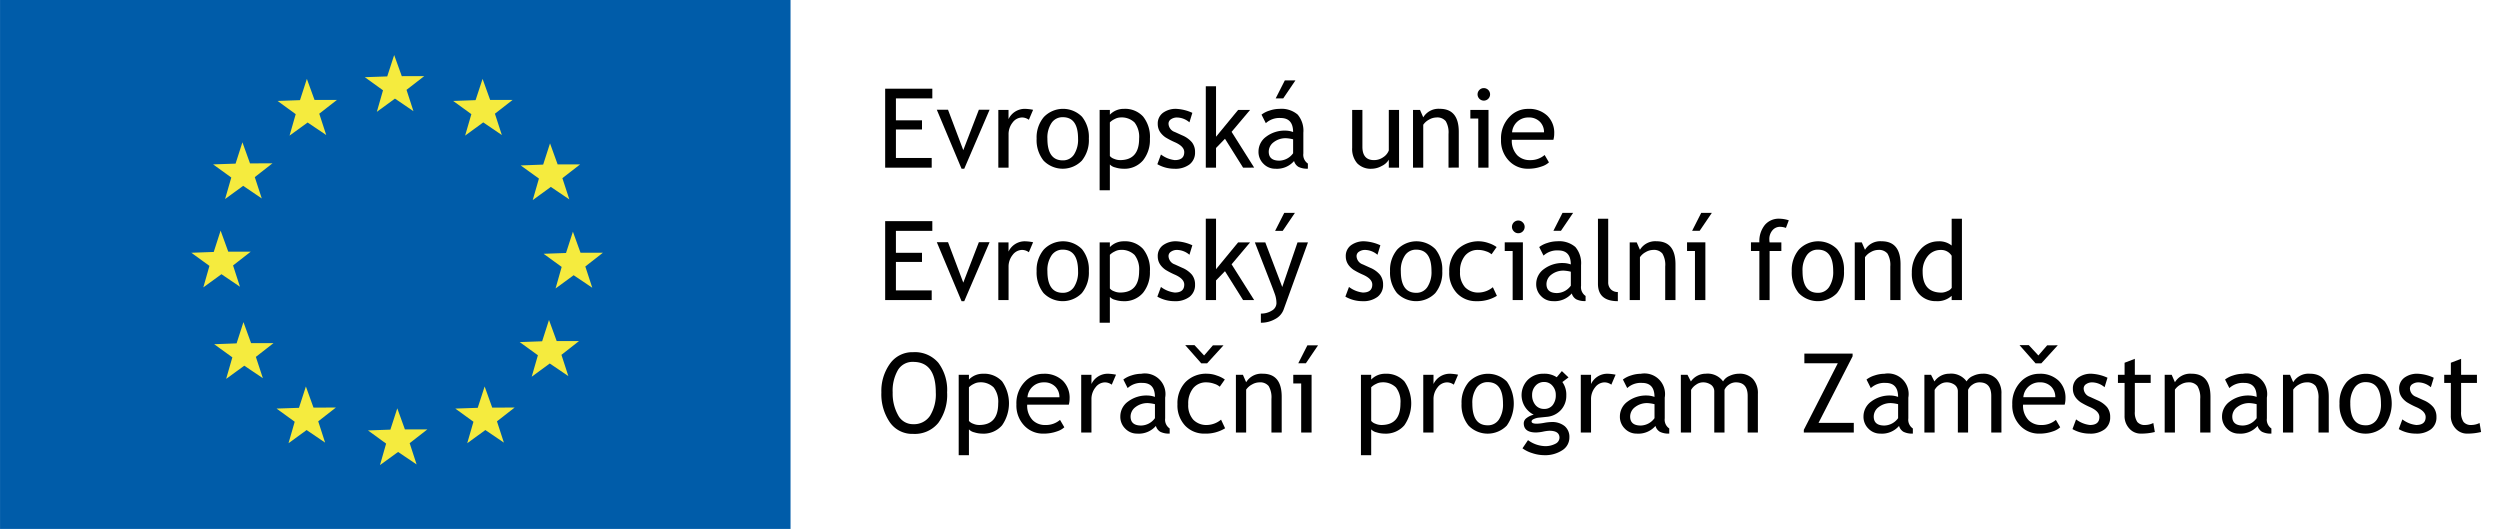 <svg xmlns="http://www.w3.org/2000/svg" width="92.872mm" height="19.65mm" viewBox="0 0 263.258 55.702"><g id="e910cd3a-73b2-47f5-814a-053a1856e154" data-name="Vrstva 1"><rect width="83.245" height="55.702" style="fill:#005ca9"/><polygon points="42.307 8.021 44.669 8.018 42.806 9.462 43.534 11.708 41.587 10.383 39.68 11.778 40.329 9.509 38.413 8.129 40.775 8.047 41.505 5.795 42.307 8.021" style="fill:#f5eb3e"/><polygon points="33.12 10.527 35.477 10.523 33.616 11.973 34.35 14.219 32.39 12.901 30.487 14.282 31.136 12.02 29.226 10.631 31.587 10.546 32.312 8.307 33.12 10.527" style="fill:#f5eb3e"/><polygon points="26.325 17.208 28.69 17.196 26.827 18.652 27.562 20.899 25.604 19.569 23.699 20.96 24.353 18.694 22.437 17.31 24.804 17.231 25.524 14.984 26.325 17.208" style="fill:#f5eb3e"/><polygon points="24.034 26.505 26.397 26.504 24.539 27.953 25.265 30.195 23.316 28.875 21.407 30.264 22.052 27.999 20.145 26.617 22.505 26.532 23.227 24.285 24.034 26.505" style="fill:#f5eb3e"/><polygon points="26.437 36.135 28.796 36.135 26.94 37.582 27.678 39.826 25.721 38.51 23.811 39.899 24.464 37.629 22.55 36.248 24.911 36.159 25.634 33.917 26.437 36.135" style="fill:#f5eb3e"/><polygon points="33.009 42.921 35.366 42.918 33.507 44.369 34.233 46.61 32.284 45.286 30.378 46.675 31.03 44.412 29.119 43.026 31.481 42.946 32.208 40.699 33.009 42.921" style="fill:#f5eb3e"/><polygon points="42.636 45.22 44.997 45.22 43.136 46.667 43.868 48.908 41.917 47.593 40.01 48.978 40.657 46.714 38.749 45.327 41.106 45.243 41.833 42.999 42.636 45.22" style="fill:#f5eb3e"/><polygon points="51.829 42.921 54.19 42.918 52.329 44.369 53.058 46.61 51.108 45.286 49.198 46.675 49.854 44.412 47.942 43.026 50.304 42.946 51.032 40.699 51.829 42.921" style="fill:#f5eb3e"/><polygon points="58.619 35.916 60.969 35.916 59.12 37.366 59.847 39.606 57.891 38.278 55.988 39.672 56.64 37.409 54.724 36.024 57.088 35.939 57.808 33.695 58.619 35.916" style="fill:#f5eb3e"/><polygon points="61.13 26.617 63.49 26.611 61.634 28.062 62.366 30.302 60.404 28.982 58.501 30.376 59.144 28.108 57.239 26.725 59.602 26.641 60.327 24.396 61.13 26.617" style="fill:#f5eb3e"/><polygon points="58.718 17.31 61.089 17.31 59.219 18.76 59.951 21.002 58.003 19.682 56.095 21.071 56.749 18.805 54.831 17.422 57.195 17.333 57.917 15.096 58.718 17.31" style="fill:#f5eb3e"/><polygon points="51.613 10.527 53.977 10.523 52.114 11.973 52.843 14.219 50.883 12.888 48.976 14.282 49.634 12.02 47.718 10.631 50.078 10.546 50.815 8.307 51.613 10.527" style="fill:#f5eb3e"/><path d="M94.342,10.362v2.309h2.746v.965H94.342v3H98.11v1.021h-4.9V9.34h4.966v1.022Z"/><path d="M101.538,17.768h-.284l-2.605-6.209H99.83l1.606,4.256,1.64-4.256h1.129Z"/><path d="M108.342,12.615a1.23,1.23,0,0,0-.709-.244,1.266,1.266,0,0,0-1,.527,1.958,1.958,0,0,0-.428,1.272v3.484h-1.079V11.576H106.2v.971a1.888,1.888,0,0,1,1.753-1.084,4.915,4.915,0,0,1,.835.1Z"/><path d="M109.159,14.6a3.327,3.327,0,0,1,.758-2.273,2.807,2.807,0,0,1,4.021-.034,3.411,3.411,0,0,1,.721,2.307,3.411,3.411,0,0,1-.738,2.318,2.812,2.812,0,0,1-4.035-.008A3.451,3.451,0,0,1,109.159,14.6Zm1.135,0q0,2.287,1.618,2.287a1.364,1.364,0,0,0,1.183-.613,2.873,2.873,0,0,0,.428-1.674q0-2.259-1.611-2.259a1.387,1.387,0,0,0-1.178.6A2.759,2.759,0,0,0,110.294,14.6Z"/><path d="M116.872,17.319v2.719h-1.078V11.576h1.078v.5a2.017,2.017,0,0,1,1.481-.613,2.56,2.56,0,0,1,2.015.806,3.431,3.431,0,0,1,.721,2.36,3.422,3.422,0,0,1-.727,2.262,2.569,2.569,0,0,1-2.1.877,2.821,2.821,0,0,1-.826-.136A1.1,1.1,0,0,1,116.872,17.319Zm0-4.432v3.541a.96.96,0,0,0,.432.293,1.652,1.652,0,0,0,.641.139q2.009,0,2.009-2.27a2.485,2.485,0,0,0-.477-1.686,1.955,1.955,0,0,0-1.526-.533,1.339,1.339,0,0,0-.557.159A1.849,1.849,0,0,0,116.872,12.887Z"/><path d="M121.872,17.291l.38-1.021a2.934,2.934,0,0,0,1.453.59q1,0,1-.84,0-.6-.965-1.033a7.963,7.963,0,0,1-1-.516,2.19,2.19,0,0,1-.448-.4,1.509,1.509,0,0,1-.377-1.018,1.392,1.392,0,0,1,.544-1.169,2.269,2.269,0,0,1,1.425-.42,4.582,4.582,0,0,1,1.674.42l-.307,1a2.063,2.063,0,0,0-1.288-.51,1.115,1.115,0,0,0-.649.181.543.543,0,0,0-.265.46.956.956,0,0,0,.664.885l.772.352a2.712,2.712,0,0,1,1.033.738,1.633,1.633,0,0,1,.324,1.038,1.557,1.557,0,0,1-.573,1.28,2.466,2.466,0,0,1-1.59.463A3.615,3.615,0,0,1,121.872,17.291Z"/><path d="M130.9,17.654l-1.906-3.042-.942.971v2.071h-1.078V9.085h1.078V14.4l2.327-2.826h1.26l-1.948,2.31,2.378,3.768Z"/><path d="M136.269,16.956a2.376,2.376,0,0,1-1.98.812,1.7,1.7,0,0,1-1.24-.519,1.745,1.745,0,0,1-.525-1.291,1.927,1.927,0,0,1,.809-1.564,3.225,3.225,0,0,1,2.062-.639,2.433,2.433,0,0,1,.773.148q0-1.476-1.317-1.476a2.105,2.105,0,0,0-1.555.545l-.454-.9a2.646,2.646,0,0,1,.848-.428,3.283,3.283,0,0,1,1.036-.179,2.625,2.625,0,0,1,1.921.6,2.627,2.627,0,0,1,.6,1.913v2.179a1.112,1.112,0,0,0,.477,1.067v.539a2.027,2.027,0,0,1-.985-.187A1.057,1.057,0,0,1,136.269,16.956Zm-.1-2.287a3.949,3.949,0,0,0-.716-.113,2.043,2.043,0,0,0-1.333.42,1.247,1.247,0,0,0-.517.993q0,.948,1.119.948a1.836,1.836,0,0,0,1.447-.778Zm.243-6.2-1.282,1.89h-.795l.96-1.89Z"/><path d="M143.466,11.576v3.876q0,1.408,1.22,1.408a1.674,1.674,0,0,0,.976-.307,1.463,1.463,0,0,0,.584-.709V11.576h1.079v6.078h-1.079v-.84a1.678,1.678,0,0,1-.728.656,2.243,2.243,0,0,1-1.071.3,1.979,1.979,0,0,1-1.529-.573,2.31,2.31,0,0,1-.53-1.629v-3.99Z"/><path d="M152.534,17.654V14.119a2.348,2.348,0,0,0-.292-1.36,1.145,1.145,0,0,0-.978-.388,1.6,1.6,0,0,0-.773.221,1.723,1.723,0,0,0-.618.545v4.517h-1.078V11.576h.737l.341.783a1.871,1.871,0,0,1,1.742-.9q2,0,2,2.429v3.762Z"/><path d="M155.667,17.654v-5.17h-.834v-.908h1.912v6.078Zm.59-8.376a.659.659,0,1,1-.471.193A.644.644,0,0,1,156.257,9.278Z"/><path d="M163.578,14.72H159.2a2.195,2.195,0,0,0,.584,1.64,1.832,1.832,0,0,0,1.328.5,2.265,2.265,0,0,0,1.544-.539l.454.777a2.02,2.02,0,0,1-.766.431,4.138,4.138,0,0,1-1.442.239,2.687,2.687,0,0,1-1.946-.778,3.047,3.047,0,0,1-.892-2.3,3.247,3.247,0,0,1,.915-2.412,2.653,2.653,0,0,1,1.935-.811,2.766,2.766,0,0,1,2.037.732,2.5,2.5,0,0,1,.715,1.867A2.4,2.4,0,0,1,163.578,14.72Zm-2.616-2.349a1.7,1.7,0,0,0-1.736,1.566h3.365a1.538,1.538,0,0,0-.408-1.089A1.6,1.6,0,0,0,160.962,12.371Z"/><path d="M94.342,24.309v2.31h2.746v.964H94.342v3H98.11V31.6h-4.9V23.288h4.966v1.021Z"/><path d="M101.538,31.715h-.284l-2.605-6.209H99.83l1.606,4.257,1.64-4.257h1.129Z"/><path d="M108.342,26.562a1.23,1.23,0,0,0-.709-.244,1.264,1.264,0,0,0-1,.528,1.957,1.957,0,0,0-.428,1.271V31.6h-1.079V25.523H106.2v.971a1.888,1.888,0,0,1,1.753-1.084,4.915,4.915,0,0,1,.835.1Z"/><path d="M109.159,28.548a3.329,3.329,0,0,1,.758-2.273,2.807,2.807,0,0,1,4.021-.034,3.411,3.411,0,0,1,.721,2.307,3.415,3.415,0,0,1-.738,2.319,2.814,2.814,0,0,1-4.035-.009A3.451,3.451,0,0,1,109.159,28.548Zm1.135,0q0,2.288,1.618,2.287a1.365,1.365,0,0,0,1.183-.612,2.879,2.879,0,0,0,.428-1.675q0-2.259-1.611-2.258a1.386,1.386,0,0,0-1.178.6A2.761,2.761,0,0,0,110.294,28.548Z"/><path d="M116.872,31.267v2.718h-1.078V25.523h1.078v.5a2.017,2.017,0,0,1,1.481-.613,2.564,2.564,0,0,1,2.015.806,3.432,3.432,0,0,1,.721,2.361,3.422,3.422,0,0,1-.727,2.261,2.569,2.569,0,0,1-2.1.877,2.821,2.821,0,0,1-.826-.136A1.1,1.1,0,0,1,116.872,31.267Zm0-4.433v3.541a.96.96,0,0,0,.432.293,1.634,1.634,0,0,0,.641.139q2.009,0,2.009-2.27a2.481,2.481,0,0,0-.477-1.685,1.951,1.951,0,0,0-1.526-.534,1.339,1.339,0,0,0-.557.159A1.849,1.849,0,0,0,116.872,26.834Z"/><path d="M121.872,31.238l.38-1.021a2.934,2.934,0,0,0,1.453.59q1,0,1-.84,0-.6-.965-1.033a7.963,7.963,0,0,1-1-.516,2.216,2.216,0,0,1-.448-.4,1.59,1.59,0,0,1-.284-.477,1.555,1.555,0,0,1-.093-.542,1.393,1.393,0,0,1,.544-1.169,2.269,2.269,0,0,1,1.425-.42,4.582,4.582,0,0,1,1.674.42l-.307,1a2.059,2.059,0,0,0-1.288-.511,1.108,1.108,0,0,0-.649.182.541.541,0,0,0-.265.459.958.958,0,0,0,.664.886l.772.351a2.712,2.712,0,0,1,1.033.738,1.636,1.636,0,0,1,.324,1.039,1.555,1.555,0,0,1-.573,1.279,2.466,2.466,0,0,1-1.59.463A3.615,3.615,0,0,1,121.872,31.238Z"/><path d="M130.9,31.6l-1.906-3.042-.942.97V31.6h-1.078v-8.57h1.078V28.35l2.327-2.827h1.26l-1.948,2.31,2.378,3.769Z"/><path d="M135.157,32.634a1.85,1.85,0,0,1-.883.965,2.962,2.962,0,0,1-1.5.386v-.964a2.074,2.074,0,0,0,1.159-.315.912.912,0,0,0,.482-.769,2.876,2.876,0,0,0-.176-.985q-.175-.486-.454-1.2l-1.646-4.228h1.1l1.787,4.7,1.607-4.7h1.1Zm1.2-10.215-1.282,1.89h-.8l.959-1.89Z"/><path d="M141.672,31.238l.381-1.021a2.934,2.934,0,0,0,1.453.59q1,0,1-.84,0-.6-.965-1.033a8,8,0,0,1-1-.516,2.189,2.189,0,0,1-.448-.4,1.59,1.59,0,0,1-.284-.477,1.532,1.532,0,0,1-.094-.542,1.394,1.394,0,0,1,.545-1.169,2.269,2.269,0,0,1,1.425-.42,4.573,4.573,0,0,1,1.673.42l-.306,1a2.063,2.063,0,0,0-1.288-.511,1.114,1.114,0,0,0-.65.182.543.543,0,0,0-.264.459.957.957,0,0,0,.664.886l.772.351a2.7,2.7,0,0,1,1.032.738,1.636,1.636,0,0,1,.325,1.039,1.553,1.553,0,0,1-.574,1.279,2.461,2.461,0,0,1-1.589.463A3.619,3.619,0,0,1,141.672,31.238Z"/><path d="M146.377,28.548a3.329,3.329,0,0,1,.758-2.273,2.806,2.806,0,0,1,4.02-.034,3.406,3.406,0,0,1,.721,2.307,3.42,3.42,0,0,1-.737,2.319,2.815,2.815,0,0,1-4.036-.009A3.456,3.456,0,0,1,146.377,28.548Zm1.135,0q0,2.288,1.617,2.287a1.364,1.364,0,0,0,1.183-.612,2.871,2.871,0,0,0,.429-1.675q0-2.259-1.612-2.258a1.386,1.386,0,0,0-1.177.6A2.754,2.754,0,0,0,147.512,28.548Z"/><path d="M157.6,26.017l-.534.761a1.6,1.6,0,0,0-.582-.313,2.455,2.455,0,0,0-.82-.147,1.723,1.723,0,0,0-1.4.616,2.542,2.542,0,0,0-.517,1.688,2.287,2.287,0,0,0,.527,1.626,1.918,1.918,0,0,0,1.465.559,2.416,2.416,0,0,0,1.464-.562l.426.908a3.879,3.879,0,0,1-2.152.562,2.741,2.741,0,0,1-2.053-.834,3.1,3.1,0,0,1-.813-2.259,3.229,3.229,0,0,1,.843-2.332,3.22,3.22,0,0,1,3.329-.682A2.921,2.921,0,0,1,157.6,26.017Z"/><path d="M159.288,31.6v-5.17h-.834v-.909h1.912V31.6Zm.59-8.377a.648.648,0,0,1,.474.2.641.641,0,0,1,.2.468.669.669,0,0,1-.67.67.637.637,0,0,1-.468-.2.664.664,0,0,1,.468-1.138Z"/><path d="M165.514,30.9a2.38,2.38,0,0,1-1.982.812,1.7,1.7,0,0,1-1.239-.519,1.739,1.739,0,0,1-.525-1.291,1.928,1.928,0,0,1,.808-1.564,3.232,3.232,0,0,1,2.064-.638,2.423,2.423,0,0,1,.771.147q0-1.474-1.316-1.475a2.1,2.1,0,0,0-1.555.544l-.454-.9a2.656,2.656,0,0,1,.848-.428,3.312,3.312,0,0,1,1.036-.179,2.621,2.621,0,0,1,1.921.6,2.624,2.624,0,0,1,.6,1.912V30.1a1.111,1.111,0,0,0,.477,1.066v.539a2.032,2.032,0,0,1-.985-.187A1.051,1.051,0,0,1,165.514,30.9Zm-.1-2.287a3.955,3.955,0,0,0-.715-.113,2.048,2.048,0,0,0-1.334.42,1.252,1.252,0,0,0-.516.993q0,.948,1.118.948a1.836,1.836,0,0,0,1.447-.778Zm.244-6.2-1.282,1.89h-.795l.959-1.89Z"/><path d="M168.271,29.882v-6.85h1.079V29.7a1.035,1.035,0,0,0,.281.769.988.988,0,0,0,.734.281v.965Q168.272,31.715,168.271,29.882Z"/><path d="M175.353,31.6V28.066a2.334,2.334,0,0,0-.292-1.359,1.145,1.145,0,0,0-.978-.389,1.6,1.6,0,0,0-.772.222,1.716,1.716,0,0,0-.619.544V31.6h-1.078V25.523h.738l.34.784a1.871,1.871,0,0,1,1.743-.9q2,0,2,2.429V31.6Z"/><path d="M178.486,31.6v-5.17h-.834v-.909h1.93V31.6Zm1.777-9.183-1.283,1.89h-.794l.959-1.89Z"/><path d="M188.066,24a1.875,1.875,0,0,0-.613-.114,1.02,1.02,0,0,0-.813.375,1.407,1.407,0,0,0-.322.948,1.85,1.85,0,0,0,.029.317h1.237v.909h-1.237V31.6h-1.078v-5.17h-.886v-.909h.886a2.706,2.706,0,0,1,.573-1.827,1.9,1.9,0,0,1,1.515-.664,3.376,3.376,0,0,1,1.01.17Z"/><path d="M188.68,28.548a3.333,3.333,0,0,1,.757-2.273,2.807,2.807,0,0,1,4.021-.034,3.411,3.411,0,0,1,.721,2.307,3.415,3.415,0,0,1-.738,2.319,2.814,2.814,0,0,1-4.035-.009A3.456,3.456,0,0,1,188.68,28.548Zm1.134,0q0,2.288,1.618,2.287a1.364,1.364,0,0,0,1.183-.612,2.879,2.879,0,0,0,.429-1.675q0-2.259-1.612-2.258a1.384,1.384,0,0,0-1.177.6A2.754,2.754,0,0,0,189.814,28.548Z"/><path d="M199.054,31.6V28.066a2.35,2.35,0,0,0-.292-1.359,1.151,1.151,0,0,0-.98-.389,1.6,1.6,0,0,0-.771.222,1.716,1.716,0,0,0-.619.544V31.6h-1.079V25.523h.739l.34.784a1.87,1.87,0,0,1,1.743-.9q2,0,2,2.429V31.6Z"/><path d="M205.518,31.6v-.449a2.21,2.21,0,0,1-1.634.562,2.334,2.334,0,0,1-1.851-.817,3.212,3.212,0,0,1-.709-2.179,3.5,3.5,0,0,1,.817-2.336,2.474,2.474,0,0,1,1.947-.967,2.063,2.063,0,0,1,1.43.443V23.032H206.6V31.6Zm0-4.665a1.277,1.277,0,0,0-1.119-.613,1.737,1.737,0,0,0-1.4.647,2.5,2.5,0,0,0-.536,1.646q0,2.2,2,2.2a1.547,1.547,0,0,0,.613-.161.9.9,0,0,0,.449-.344Z"/><path d="M92.81,41.321a4.906,4.906,0,0,1,.905-3.019,2.887,2.887,0,0,1,2.443-1.215,3.245,3.245,0,0,1,2.653,1.118,4.763,4.763,0,0,1,.922,3.116,5.017,5.017,0,0,1-.925,3.209,3.191,3.191,0,0,1-2.65,1.161,2.869,2.869,0,0,1-2.46-1.226A5.222,5.222,0,0,1,92.81,41.321Zm1.191,0a4.637,4.637,0,0,0,.565,2.389,1.759,1.759,0,0,0,1.592.959,2.023,2.023,0,0,0,1.773-.879,4.291,4.291,0,0,0,.61-2.469q0-3.212-2.383-3.212a1.786,1.786,0,0,0-1.606.862A4.338,4.338,0,0,0,94,41.321Z"/><path d="M102.031,45.214v2.719h-1.078V39.471h1.078v.5a2.023,2.023,0,0,1,1.482-.613,2.563,2.563,0,0,1,2.014.806,4.05,4.05,0,0,1-.006,4.623,2.571,2.571,0,0,1-2.1.876,2.793,2.793,0,0,1-.826-.136A1.089,1.089,0,0,1,102.031,45.214Zm0-4.432v3.541a.974.974,0,0,0,.432.292,1.634,1.634,0,0,0,.641.139q2.008,0,2.009-2.27a2.481,2.481,0,0,0-.477-1.685,1.95,1.95,0,0,0-1.526-.534,1.332,1.332,0,0,0-.556.159A1.822,1.822,0,0,0,102.031,40.782Z"/><path d="M112.548,42.615h-4.382a2.193,2.193,0,0,0,.585,1.64,1.83,1.83,0,0,0,1.328.5,2.264,2.264,0,0,0,1.544-.539l.454.778a2.042,2.042,0,0,1-.766.431,4.147,4.147,0,0,1-1.442.238,2.692,2.692,0,0,1-1.947-.777,3.054,3.054,0,0,1-.891-2.3,3.249,3.249,0,0,1,.914-2.412,2.655,2.655,0,0,1,1.935-.812,2.767,2.767,0,0,1,2.038.732,2.507,2.507,0,0,1,.715,1.868A2.443,2.443,0,0,1,112.548,42.615Zm-2.616-2.35a1.7,1.7,0,0,0-1.737,1.567h3.365a1.534,1.534,0,0,0-.408-1.09A1.6,1.6,0,0,0,109.932,40.265Z"/><path d="M117.07,40.509a1.237,1.237,0,0,0-.709-.244,1.264,1.264,0,0,0-1,.528,1.957,1.957,0,0,0-.428,1.271v3.485h-1.079V39.471h1.079v.97a1.89,1.89,0,0,1,1.754-1.084,4.917,4.917,0,0,1,.834.1Z"/><path d="M121.719,44.851a2.381,2.381,0,0,1-1.981.811,1.7,1.7,0,0,1-1.24-.519,1.742,1.742,0,0,1-.525-1.291,1.926,1.926,0,0,1,.809-1.563,3.224,3.224,0,0,1,2.063-.639,2.428,2.428,0,0,1,.772.147q0-1.474-1.317-1.475a2.1,2.1,0,0,0-1.555.545l-.454-.9a2.667,2.667,0,0,1,.848-.428,3.312,3.312,0,0,1,1.036-.179,2.167,2.167,0,0,1,2.52,2.514v2.18a1.114,1.114,0,0,0,.476,1.067v.539a2.023,2.023,0,0,1-.984-.188A1.05,1.05,0,0,1,121.719,44.851Zm-.1-2.288a3.949,3.949,0,0,0-.716-.113,2.043,2.043,0,0,0-1.333.42,1.25,1.25,0,0,0-.517.993q0,.948,1.118.948a1.837,1.837,0,0,0,1.448-.777Z"/><path d="M128.977,39.964l-.534.761a1.577,1.577,0,0,0-.581-.312,2.432,2.432,0,0,0-.82-.148,1.729,1.729,0,0,0-1.4.616,2.549,2.549,0,0,0-.517,1.688,2.279,2.279,0,0,0,.528,1.626,1.916,1.916,0,0,0,1.465.559,2.413,2.413,0,0,0,1.463-.562l.426.909a3.885,3.885,0,0,1-2.151.561,2.745,2.745,0,0,1-2.054-.834,3.1,3.1,0,0,1-.812-2.259,3.229,3.229,0,0,1,.843-2.332,3.043,3.043,0,0,1,2.307-.88,3,3,0,0,1,1.021.2A2.923,2.923,0,0,1,128.977,39.964Zm-.136-3.6-1.731,1.9H126.5l-1.692-1.918h.977l1.01,1.09.925-1.067Z"/><path d="M133.886,45.549V42.013a2.35,2.35,0,0,0-.292-1.359,1.151,1.151,0,0,0-.98-.389,1.6,1.6,0,0,0-.771.222,1.716,1.716,0,0,0-.619.544v4.518h-1.079V39.471h.739l.34.783a1.87,1.87,0,0,1,1.743-.9q2,0,2,2.429v3.763Z"/><path d="M137.019,45.549v-5.17h-.834v-.908h1.929v6.078Zm1.776-9.183-1.282,1.89h-.8l.959-1.89Z"/><path d="M144.391,45.214v2.719h-1.079V39.471h1.079v.5a2.019,2.019,0,0,1,1.481-.613,2.566,2.566,0,0,1,2.015.806,4.055,4.055,0,0,1-.006,4.623,2.575,2.575,0,0,1-2.1.876,2.788,2.788,0,0,1-.826-.136A1.08,1.08,0,0,1,144.391,45.214Zm0-4.432v3.541a.963.963,0,0,0,.431.292,1.634,1.634,0,0,0,.641.139q2.01,0,2.01-2.27A2.481,2.481,0,0,0,147,40.8a1.948,1.948,0,0,0-1.526-.534,1.332,1.332,0,0,0-.556.159A1.8,1.8,0,0,0,144.391,40.782Z"/><path d="M153.091,40.509a1.242,1.242,0,0,0-.709-.244,1.262,1.262,0,0,0-1,.528,1.952,1.952,0,0,0-.429,1.271v3.485h-1.078V39.471h1.078v.97a1.892,1.892,0,0,1,1.754-1.084,4.917,4.917,0,0,1,.834.1Z"/><path d="M153.907,42.5a3.325,3.325,0,0,1,.758-2.273,2.806,2.806,0,0,1,4.021-.035,4.032,4.032,0,0,1-.017,4.626,2.814,2.814,0,0,1-4.035-.009A3.45,3.45,0,0,1,153.907,42.5Zm1.136,0q0,2.288,1.617,2.287a1.367,1.367,0,0,0,1.184-.613,2.885,2.885,0,0,0,.427-1.674q0-2.259-1.611-2.259a1.386,1.386,0,0,0-1.178.6A2.764,2.764,0,0,0,155.043,42.5Z"/><path d="M160.321,47.211l.584-.862a3.189,3.189,0,0,0,1.737.63,2.254,2.254,0,0,0,1.155-.252.732.732,0,0,0,.423-.628q0-.738-1.067-.738a4.293,4.293,0,0,0-.659.091,4.2,4.2,0,0,1-.743.091q-1.293,0-1.294-.976a.7.7,0,0,1,.3-.545,1.88,1.88,0,0,1,.752-.352,2.3,2.3,0,0,1-.619-3.677,2.281,2.281,0,0,1,1.64-.636,2.336,2.336,0,0,1,1.4.369l.54-.647.7.664-.647.488a2.25,2.25,0,0,1,.414,1.408,2.2,2.2,0,0,1-.573,1.543,2.255,2.255,0,0,1-1.5.715l-.891.091a1.773,1.773,0,0,0-.425.122c-.178.07-.267.162-.267.275,0,.156.185.233.556.233a5,5,0,0,0,.76-.088,5.15,5.15,0,0,1,.766-.088,2.091,2.091,0,0,1,1.4.429,1.48,1.48,0,0,1,.5,1.189,1.576,1.576,0,0,1-.751,1.356,3.292,3.292,0,0,1-1.905.517,4.057,4.057,0,0,1-1.242-.211A3.5,3.5,0,0,1,160.321,47.211Zm2.287-6.985a1.172,1.172,0,0,0-.917.4,1.4,1.4,0,0,0-.354.964,1.6,1.6,0,0,0,.343,1.053,1.141,1.141,0,0,0,.928.418,1.086,1.086,0,0,0,.9-.406,1.657,1.657,0,0,0,.323-1.065,1.408,1.408,0,0,0-.349-.964A1.112,1.112,0,0,0,162.608,40.226Z"/><path d="M169.679,40.509a1.242,1.242,0,0,0-.709-.244,1.264,1.264,0,0,0-1,.528,1.957,1.957,0,0,0-.428,1.271v3.485h-1.079V39.471h1.079v.97a1.89,1.89,0,0,1,1.753-1.084,4.915,4.915,0,0,1,.835.1Z"/><path d="M174.327,44.851a2.381,2.381,0,0,1-1.981.811,1.7,1.7,0,0,1-1.24-.519,1.742,1.742,0,0,1-.525-1.291,1.926,1.926,0,0,1,.809-1.563,3.224,3.224,0,0,1,2.063-.639,2.428,2.428,0,0,1,.772.147q0-1.474-1.317-1.475a2.1,2.1,0,0,0-1.555.545l-.454-.9a2.667,2.667,0,0,1,.848-.428,3.312,3.312,0,0,1,1.036-.179,2.167,2.167,0,0,1,2.52,2.514v2.18a1.115,1.115,0,0,0,.476,1.067v.539a2.029,2.029,0,0,1-.984-.188A1.05,1.05,0,0,1,174.327,44.851Zm-.1-2.288a3.968,3.968,0,0,0-.715-.113,2.046,2.046,0,0,0-1.334.42,1.25,1.25,0,0,0-.517.993q0,.948,1.118.948a1.837,1.837,0,0,0,1.448-.777Z"/><path d="M184.037,45.549V41.7q0-1.435-1.243-1.436a1.248,1.248,0,0,0-.732.241,1.272,1.272,0,0,0-.465.548v4.495h-1.078V41.23a.844.844,0,0,0-.338-.707,1.444,1.444,0,0,0-.894-.258,1.241,1.241,0,0,0-.689.25,1.533,1.533,0,0,0-.52.55v4.484H177V39.471h.7l.358.7a1.9,1.9,0,0,1,1.561-.817,2,2,0,0,1,1.827.812,1.391,1.391,0,0,1,.675-.579,2.362,2.362,0,0,1,1.017-.233,1.884,1.884,0,0,1,1.458.559,2.228,2.228,0,0,1,.516,1.569v4.064Z"/><path d="M189.95,45.549v-.284l3.576-7.009h-3.519V37.235h5.08v.284L191.5,44.527h3.712v1.022Z"/><path d="M199.978,44.851a2.378,2.378,0,0,1-1.98.811,1.7,1.7,0,0,1-1.24-.519,1.742,1.742,0,0,1-.525-1.291,1.926,1.926,0,0,1,.809-1.563,3.225,3.225,0,0,1,2.062-.639,2.429,2.429,0,0,1,.773.147q0-1.474-1.317-1.475a2.1,2.1,0,0,0-1.555.545l-.454-.9a2.667,2.667,0,0,1,.848-.428,3.312,3.312,0,0,1,1.036-.179,2.167,2.167,0,0,1,2.52,2.514v2.18a1.112,1.112,0,0,0,.477,1.067v.539a2.025,2.025,0,0,1-.985-.188A1.055,1.055,0,0,1,199.978,44.851Zm-.1-2.288a3.949,3.949,0,0,0-.716-.113,2.043,2.043,0,0,0-1.333.42,1.247,1.247,0,0,0-.517.993q0,.948,1.119.948a1.835,1.835,0,0,0,1.447-.777Z"/><path d="M209.688,45.549V41.7q0-1.435-1.242-1.436a1.245,1.245,0,0,0-.732.241,1.282,1.282,0,0,0-.466.548v4.495H206.17V41.23a.843.843,0,0,0-.337-.707,1.443,1.443,0,0,0-.9-.258,1.244,1.244,0,0,0-.689.25,1.542,1.542,0,0,0-.52.55v4.484h-1.078V39.471h.7l.358.7a1.894,1.894,0,0,1,1.56-.817,2,2,0,0,1,1.828.812,1.391,1.391,0,0,1,.675-.579,2.361,2.361,0,0,1,1.016-.233,1.888,1.888,0,0,1,1.459.559,2.229,2.229,0,0,1,.517,1.569v4.064Z"/><path d="M217.419,42.615h-4.382a2.193,2.193,0,0,0,.585,1.64,1.83,1.83,0,0,0,1.328.5,2.261,2.261,0,0,0,1.543-.539l.454.778a2.037,2.037,0,0,1-.765.431,4.151,4.151,0,0,1-1.442.238,2.692,2.692,0,0,1-1.947-.777,3.05,3.05,0,0,1-.891-2.3,3.249,3.249,0,0,1,.914-2.412,2.655,2.655,0,0,1,1.935-.812,2.768,2.768,0,0,1,2.038.732,2.5,2.5,0,0,1,.715,1.868A2.4,2.4,0,0,1,217.419,42.615Zm-.727-6.254-1.731,1.9h-.608l-1.69-1.918h.976l1.01,1.09.925-1.067Zm-1.889,3.9a1.705,1.705,0,0,0-1.738,1.567h3.366a1.53,1.53,0,0,0-.409-1.09A1.592,1.592,0,0,0,214.8,40.265Z"/><path d="M218.241,45.186l.38-1.022a2.928,2.928,0,0,0,1.453.59q1,0,1-.839,0-.6-.965-1.034a7.963,7.963,0,0,1-1-.516,2.271,2.271,0,0,1-.448-.4,1.555,1.555,0,0,1-.283-.477,1.532,1.532,0,0,1-.094-.542,1.394,1.394,0,0,1,.545-1.169,2.266,2.266,0,0,1,1.424-.42,4.587,4.587,0,0,1,1.675.42l-.307,1a2.069,2.069,0,0,0-1.288-.511,1.117,1.117,0,0,0-.65.182.541.541,0,0,0-.264.46.958.958,0,0,0,.664.885l.772.352a2.716,2.716,0,0,1,1.033.737,1.637,1.637,0,0,1,.323,1.039,1.554,1.554,0,0,1-.573,1.28,2.467,2.467,0,0,1-1.589.462A3.625,3.625,0,0,1,218.241,45.186Z"/><path d="M223.728,40.322h-.7v-.851h.7V38.2l1.08-.415v1.686h1.668v.851h-1.668v3.019a1.783,1.783,0,0,0,.257,1.09,1,1,0,0,0,.831.323,1.982,1.982,0,0,0,.858-.21l.159.948a5.988,5.988,0,0,1-1.471.17,1.594,1.594,0,0,1-1.216-.536,1.912,1.912,0,0,1-.5-1.354Z"/><path d="M231.691,45.549V42.013a2.342,2.342,0,0,0-.292-1.359,1.147,1.147,0,0,0-.979-.389,1.6,1.6,0,0,0-.772.222,1.733,1.733,0,0,0-.619.544v4.518h-1.078V39.471h.738l.34.783a1.872,1.872,0,0,1,1.743-.9q2,0,2,2.429v3.763Z"/><path d="M237.735,44.851a2.378,2.378,0,0,1-1.98.811,1.7,1.7,0,0,1-1.24-.519,1.742,1.742,0,0,1-.525-1.291,1.926,1.926,0,0,1,.809-1.563,3.223,3.223,0,0,1,2.062-.639,2.429,2.429,0,0,1,.773.147q0-1.474-1.318-1.475a2.1,2.1,0,0,0-1.554.545l-.454-.9a2.667,2.667,0,0,1,.848-.428,3.311,3.311,0,0,1,1.035-.179,2.168,2.168,0,0,1,2.521,2.514v2.18a1.114,1.114,0,0,0,.476,1.067v.539a2.023,2.023,0,0,1-.984-.188A1.055,1.055,0,0,1,237.735,44.851Zm-.1-2.288a3.949,3.949,0,0,0-.716-.113,2.043,2.043,0,0,0-1.333.42,1.247,1.247,0,0,0-.517.993q0,.948,1.118.948a1.837,1.837,0,0,0,1.448-.777Z"/><path d="M244.147,45.549V42.013a2.351,2.351,0,0,0-.291-1.359,1.148,1.148,0,0,0-.98-.389,1.612,1.612,0,0,0-.772.222,1.729,1.729,0,0,0-.618.544v4.518h-1.078V39.471h.738l.34.783a1.872,1.872,0,0,1,1.743-.9q2,0,2,2.429v3.763Z"/><path d="M246.361,42.5a3.32,3.32,0,0,1,.758-2.273,2.806,2.806,0,0,1,4.021-.035,4.034,4.034,0,0,1-.018,4.626,2.812,2.812,0,0,1-4.034-.009A3.45,3.45,0,0,1,246.361,42.5Zm1.135,0q0,2.288,1.617,2.287a1.367,1.367,0,0,0,1.184-.613,2.885,2.885,0,0,0,.429-1.674q0-2.259-1.613-2.259a1.386,1.386,0,0,0-1.177.6A2.764,2.764,0,0,0,247.5,42.5Z"/><path d="M252.6,45.186l.379-1.022a2.927,2.927,0,0,0,1.454.59q1,0,1-.839c0-.4-.323-.746-.965-1.034a7.963,7.963,0,0,1-1-.516,2.243,2.243,0,0,1-.448-.4,1.6,1.6,0,0,1-.285-.477,1.555,1.555,0,0,1-.093-.542,1.391,1.391,0,0,1,.545-1.169,2.266,2.266,0,0,1,1.424-.42,4.573,4.573,0,0,1,1.674.42l-.306,1a2.067,2.067,0,0,0-1.289-.511,1.12,1.12,0,0,0-.649.182.541.541,0,0,0-.264.46.957.957,0,0,0,.664.885l.772.352a2.708,2.708,0,0,1,1.033.737,1.643,1.643,0,0,1,.323,1.039,1.554,1.554,0,0,1-.573,1.28,2.467,2.467,0,0,1-1.589.462A3.621,3.621,0,0,1,252.6,45.186Z"/><path d="M258.087,40.322h-.7v-.851h.7V38.2l1.078-.415v1.686h1.668v.851h-1.668v3.019a1.775,1.775,0,0,0,.258,1.09,1,1,0,0,0,.832.323,1.98,1.98,0,0,0,.856-.21l.159.948a5.977,5.977,0,0,1-1.469.17,1.6,1.6,0,0,1-1.218-.536,1.915,1.915,0,0,1-.5-1.354Z"/></g></svg>